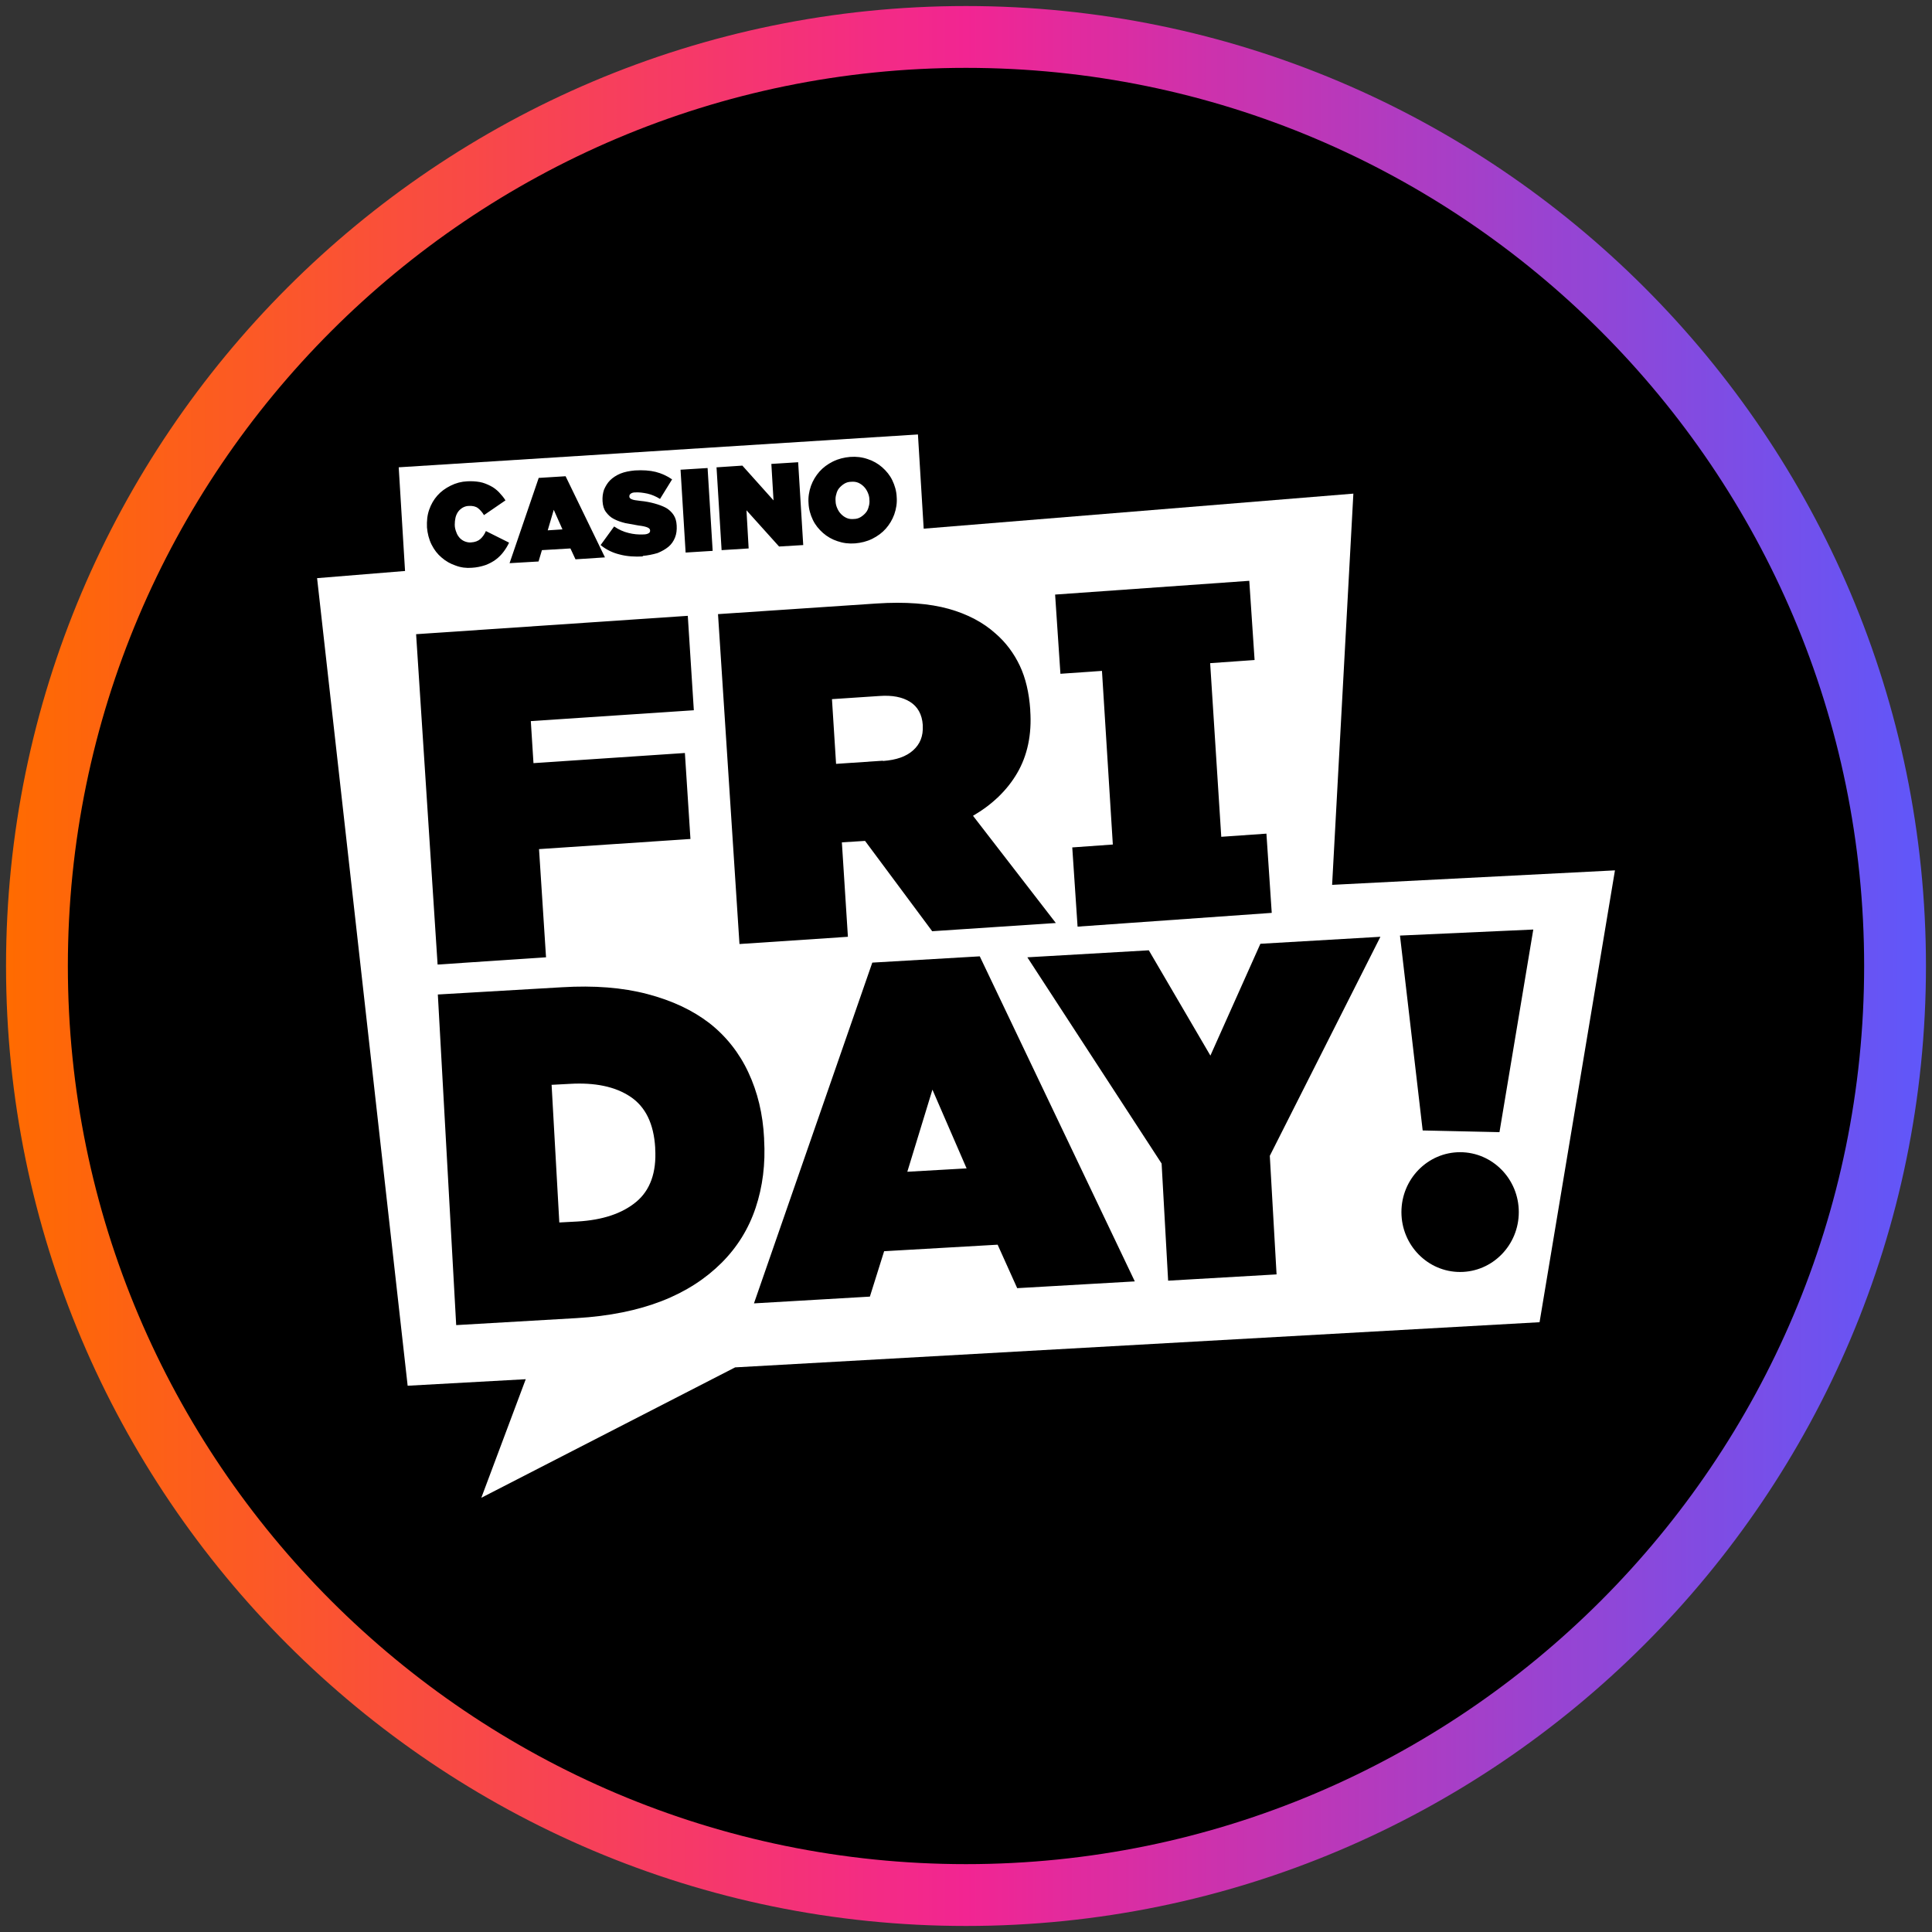 <?xml version="1.0" encoding="UTF-8"?>
<svg xmlns="http://www.w3.org/2000/svg" width="80" height="80" xmlns:xlink="http://www.w3.org/1999/xlink" viewBox="0 0 80 80"><rect x="0" y="0" width="80" height="80" fill="#333333" stroke="none"/>
  <defs>
    <style>
      .cls-1 {
        fill: url(#linear-gradient);
      }

      .cls-2 {
        fill: #fff;
      }
    </style>
    <linearGradient id="linear-gradient" x1=".25" y1="40" x2="79.75" y2="40" gradientUnits="userSpaceOnUse">
      <stop offset="0" stop-color="#ff6b00"/>
      <stop offset=".5" stop-color="#f22592"/>
      <stop offset="1" stop-color="#5f57fa"/>
    </linearGradient>
  </defs>
  <g id="circle_frame" data-name="circle frame">
    <g>
      <circle cx="40" cy="40" r="38.47"/>
      <path id="casino_com" data-name="casino com" class="cls-1" d="M40,79.75C18.08,79.75.25,61.92.25,40S18.08.25,40,.25s39.75,17.83,39.75,39.75-17.83,39.75-39.75,39.75ZM40,2.81C19.49,2.81,2.81,19.49,2.81,40s16.68,37.19,37.19,37.19,37.19-16.68,37.19-37.19S60.51,2.81,40,2.81Z"/>
    </g>
  </g>
  <g id="casino_friday" data-name="casino friday">
    <g>
      <g>
        <path class="cls-2" d="M66.87,36.04l-11.71.6.88-16.2-42.91,3.5,3.75,33.44,4.89-.27-1.84,4.91,10.51-5.4,33.31-1.87,3.12-18.7h0Z"/>
        <path class="cls-2" d="M38.01,17.99l-21.5,1.36.31,5.08,21.5-1.36-.31-5.08h0Z"/>
      </g>
      <path d="M19.54,23.51c-.23.02-.46-.01-.67-.09-.21-.07-.41-.18-.58-.33-.17-.14-.31-.32-.42-.54-.11-.22-.17-.47-.19-.71h0c-.01-.27.01-.5.09-.73s.19-.42.34-.59.33-.3.55-.41c.22-.11.45-.17.69-.18.17-.01.35,0,.52.03.16.03.3.09.44.16s.25.16.35.26c.1.11.2.22.27.34l-.89.61c-.07-.12-.16-.22-.25-.29s-.22-.1-.38-.09c-.09,0-.18.03-.25.07-.07.04-.14.1-.19.17-.05.07-.09.16-.11.25-.02.09-.03.19-.03.29h0c0,.12.03.22.07.32.03.09.08.16.14.23.06.06.13.11.21.14.08.03.17.05.26.04.16-.01.29-.06.38-.14s.17-.19.23-.33l.96.48c-.06.13-.14.26-.23.38-.09.12-.2.23-.32.32-.12.09-.27.17-.43.23-.18.06-.37.1-.56.11h0ZM22.3,19.79l1.12-.07,1.63,3.36-1.22.08-.21-.45-1.18.07-.14.47-1.2.07,1.21-3.54h0ZM23.29,21.92l-.36-.81-.25.85.62-.04h0ZM26.63,23.04c-.34.02-.67,0-.97-.08-.29-.07-.56-.2-.79-.39l.56-.77c.19.13.39.22.6.27.2.05.4.07.61.06.1,0,.17-.02.22-.05s.06-.07.06-.11h0c0-.06-.04-.1-.11-.13s-.19-.06-.37-.08l-.55-.1c-.16-.04-.32-.09-.47-.17-.14-.07-.24-.17-.33-.29s-.13-.27-.14-.45h0c-.01-.17.01-.32.06-.47.06-.14.14-.28.25-.39.11-.11.26-.21.43-.28s.38-.11.6-.13c.33-.02.62,0,.86.06.24.06.48.17.68.31l-.5.81c-.16-.1-.34-.18-.52-.22-.19-.04-.35-.06-.51-.05-.08,0-.14.02-.18.05s-.06.06-.06.11h0s0,.05.02.07.04.04.07.05c.04.02.09.03.14.04.06.01.13.02.22.03.22.02.42.06.6.11s.34.11.47.18c.12.07.23.17.31.29.08.12.12.26.13.44h0c.01.19-.01.35-.07.5-.06.15-.15.28-.27.38s-.28.19-.45.26c-.2.06-.41.1-.62.12h0s0,.01,0,.01ZM28.18,19.45l1.12-.07.21,3.43-1.12.07s-.21-3.43-.21-3.43ZM29.69,19.35l1.05-.07,1.29,1.44-.09-1.51,1.11-.07.21,3.43-1,.06-1.35-1.5.09,1.58-1.12.07-.21-3.43h0ZM35.41,22.5c-.26.02-.5-.01-.73-.09-.22-.07-.43-.19-.6-.34-.17-.15-.32-.33-.42-.54s-.17-.44-.18-.69h0c-.02-.25.02-.49.1-.72.08-.22.2-.42.35-.59s.34-.31.56-.42c.22-.11.47-.17.71-.19.26-.02.5.01.73.09.22.07.43.19.6.34.17.15.32.33.42.54s.17.44.18.69h0c.02.25-.02.49-.1.72-.08.22-.2.42-.35.59s-.34.31-.56.42c-.22.11-.47.17-.71.19ZM35.36,21.49c.1,0,.2-.03.28-.08.08-.05.15-.11.21-.18.06-.07.1-.16.12-.25.03-.09.04-.19.03-.29h0c0-.11-.03-.21-.07-.3-.04-.09-.09-.17-.16-.24-.07-.07-.14-.12-.23-.16-.09-.04-.2-.05-.3-.04-.1,0-.2.03-.28.08-.08.05-.15.11-.21.18-.06.07-.1.16-.12.25-.03.09-.04.19-.03.29h0c0,.11.03.21.07.3.04.09.09.17.16.24.07.07.14.12.23.16.09.04.19.05.3.04ZM18.13,41.18l5.14-.3c1.33-.08,2.5.01,3.53.28s1.88.67,2.58,1.21c.69.54,1.24,1.24,1.61,2.04.38.81.6,1.72.65,2.73v.04c.06,1.02-.06,1.96-.35,2.83-.29.87-.76,1.63-1.41,2.28s-1.47,1.19-2.47,1.58-2.18.63-3.53.71l-4.99.29-.76-13.69h0s0,0,0,0ZM22.84,44.91l.32,5.71.75-.04c1.04-.06,1.85-.33,2.43-.81s.85-1.22.79-2.21v-.04c-.06-.99-.4-1.69-1.03-2.11s-1.47-.59-2.5-.53l-.75.04h0ZM36.12,39.86l4.45-.26,6.42,13.46-4.87.28-.81-1.8-4.7.27-.59,1.88-4.8.28,4.9-14.11h0s0,0,0,0ZM40.02,48.37l-1.41-3.25-1.04,3.4,2.46-.14h0ZM48.1,48.18l-5.56-8.54,5.03-.29,2.55,4.36,2.07-4.63,4.97-.29-4.58,9.07.28,4.91-4.49.26-.27-4.85h0s0,0,0,0ZM57.97,38.74l.94,8.07,3.18.07,1.4-8.39-5.52.25h0ZM60.46,52.67c1.34,0,2.43-1.11,2.43-2.48s-1.09-2.48-2.43-2.48-2.43,1.11-2.43,2.48,1.09,2.48,2.43,2.48ZM17.24,26.26l11.24-.76.25,3.91-6.75.45.11,1.74,6.27-.42.23,3.56-6.27.42.29,4.48-4.49.3-.89-13.68h0ZM29.73,25.43l6.56-.44c1.2-.08,2.2,0,2.99.22s1.44.57,1.94,1.02c.43.37.77.83,1.01,1.34.24.51.38,1.11.43,1.81v.04c.07,1-.12,1.87-.54,2.59s-1.04,1.31-1.83,1.77l3.43,4.44-5.12.34-2.78-3.74-.96.06.25,3.91-4.49.3-.89-13.68h0ZM36.57,31.51c.54-.04.95-.18,1.24-.44s.42-.59.4-1.01v-.04c-.03-.44-.21-.76-.53-.96s-.74-.28-1.27-.24l-1.96.13.17,2.68,1.93-.13h0ZM52.43,34.52l-1.86.13-.46-7.19,1.84-.13-.22-3.28-8.04.57.22,3.28,1.72-.12.45,7.19-1.68.12.22,3.28,8.04-.57-.22-3.28h0Z"/>
    </g>
  </g>
</svg>